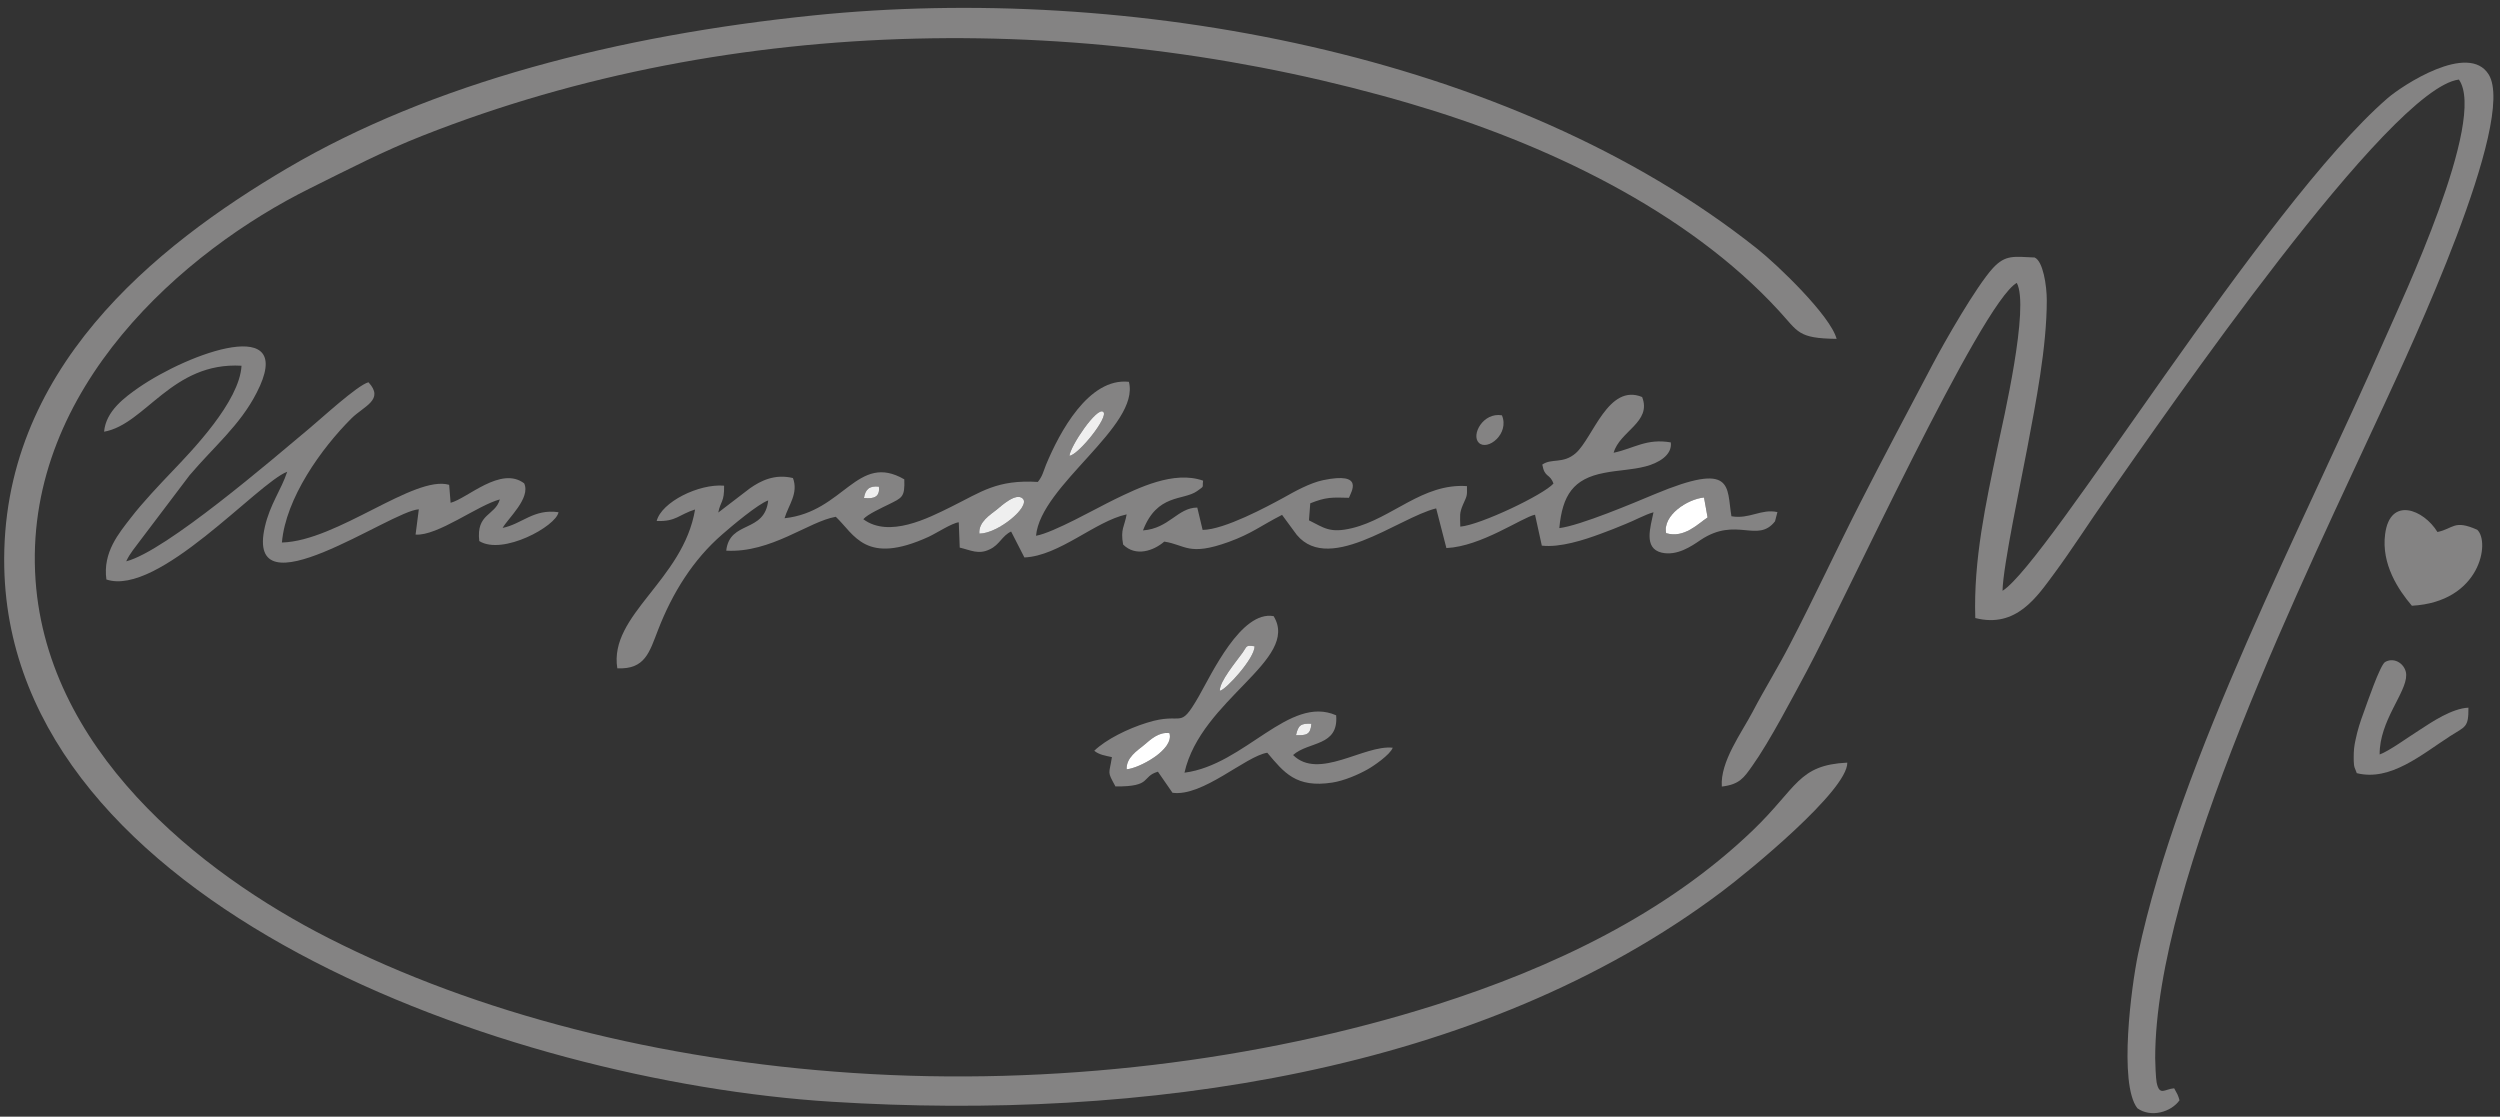 <?xml version="1.0" encoding="utf-8"?>
<!-- Generator: Adobe Illustrator 14.0.0, SVG Export Plug-In . SVG Version: 6.00 Build 43363)  -->
<!DOCTYPE svg PUBLIC "-//W3C//DTD SVG 1.1//EN" "http://www.w3.org/Graphics/SVG/1.1/DTD/svg11.dtd">
<svg version="1.1" id="Capa_1" xmlns="http://www.w3.org/2000/svg" xmlns:xlink="http://www.w3.org/1999/xlink" x="0px" y="0px"
	 width="298.5px" height="133.33px" viewBox="0 -66.33 298.5 133.33" enable-background="new 0 -66.33 298.5 133.33"
	 xml:space="preserve">
<rect x="0" y="-66.33" width="298.5" height="133.33" fill="#333333" stroke="none"/>
<g id="Capa_x0020_1">
	<g id="_1990179871536">
		<path fill="#848383" d="M220.567,24.727c-5.883,0.292-5.943,2.941-11.261,8.068c-10.355,9.944-23.878,16.41-37.944,20.878
			c-21.015,6.654-45.665,9.712-69.561,8.105c-22.987-1.529-44.793-7.062-62.574-16.1C23.922,37.903,5.097,23.044,4.189,1.952
			c-0.95-21.941,17.645-38.292,32.913-45.838c4.41-2.187,8.687-4.41,13.371-6.25c37.285-14.723,80.317-14.898,118.008-3.792
			c15.904,4.662,32.896,12.692,43.923,24.707c2.322,2.518,2.225,3.292,6.888,3.35c-0.735-2.77-7.078-8.861-9.502-10.775
			C180.338-60.063,134.54-68.323,97.138-64.492c-23.258,2.379-45.545,8.068-62.863,18.265C18.487-36.921,0.007-22.119,0.51,1.45
			c0.872,40.188,59.884,61.356,98.835,63.771c36.9,2.307,77.317-3.346,106.245-25.094C208.823,37.708,220.644,28.015,220.567,24.727
			z"/>
		<path fill="#848383" d="M235.85,7.464c4.916,1.26,7.395-2.59,9.424-5.318c2.053-2.769,4.355-6.366,6.269-9.076
			c7.161-10.197,33.75-48.873,42.049-49.9c3.386,4.779-6.853,26.43-8.805,30.88c-9.519,21.787-24.596,50.284-29.508,73.562
			c-0.775,3.736-2.344,15.46-0.078,18.383c1.608,1.162,4.028,0.463,5.032-0.948c-0.174-0.639-0.252-0.736-0.638-1.434
			c-1.124,0.08-1.741,0.968-2.09-0.676c-0.1-0.485-0.176-2.363-0.176-2.924c0-21.4,17.994-57.718,27.418-78.188
			c2.924-6.327,15.788-33.782,12.403-39.259c-2.398-3.89-10.313,1.296-12.092,2.844c-14.727,12.77-40.52,55.397-45.956,58.802
			c0.038-2.882,2.282-13.426,2.961-17.082c1.005-5.36,2.322-11.976,2.322-17.608c0-1.781-0.451-4.683-1.454-5.108
			c-2.458-0.098-3.459-0.368-4.971,1.259c-1.972,2.147-5.786,8.802-7.256,11.606c-2.808,5.34-5.788,10.914-8.63,16.504
			c-2.731,5.359-5.476,11.282-8.343,16.793c-1.411,2.747-2.978,5.244-4.47,8.088c-1.332,2.536-3.889,5.958-3.677,8.921
			c2.109-0.249,2.629-1.044,3.617-2.439c2.053-2.863,4.897-8.318,6.524-11.339c4.565-8.515,20.819-43.96,25.077-46.362
			c1.545,2.867-1.59,16.313-2.345,19.854C237.129-6.292,235.619,0.5,235.85,7.464z"/>
		<path fill="#848383" d="M198.936-2.672c-0.429-2.13,2.534-4.063,4.525-4.256l0.427,2.379
			C202.784-3.833,201.102-2.016,198.936-2.672z M116.934-2.614c-0.117-1.393,1.297-2.244,2.069-2.864
			c0.505-0.407,2.32-2.11,3.118-1.317C123.064-5.845,119.158-2.614,116.934-2.614z M103.158-6.873
			c0.154-0.988,0.618-1.49,1.779-1.354C105.091-7.063,104.415-6.717,103.158-6.873z M127.693-11.903
			c0.075-1.123,3.309-5.94,4.043-5.244C132.396-16.525,128.794-12.057,127.693-11.903z M123.919-8.788
			c-4.877-0.292-6.733,1.179-10.295,2.942c-2.806,1.395-7.469,3.79-10.546,1.509c0.484-0.58,2.283-1.392,3.019-1.761
			c1.625-0.813,1.954-0.851,1.876-2.998c-5.61-3.251-7.195,3.889-14.298,4.644c0.465-1.57,1.684-2.96,1.005-4.8
			c-2.188-0.523-3.851,0.329-5.127,1.218l-3.792,2.903c0.271-1.392,0.732-1.219,0.697-3.209c-3.02-0.253-7.47,1.953-8.05,4.216
			c2.321,0.096,2.652-0.773,4.585-1.374C81.581,2.96,72.681,7.083,73.707,13.468c3.33,0.152,3.832-1.94,4.859-4.568
			c1.721-4.451,4.197-8.416,7.682-11.433c1.082-0.95,4.276-3.639,5.476-4.046c-0.425,3.947-4.605,2.342-5.011,5.999
			c5.36,0.291,9.83-3.483,13.081-4.046c2.244,2.129,3.541,5.845,11.105,2.382c0.911-0.425,2.786-1.646,3.578-1.724l0.114,3.022
			c1.317,0.307,2.245,0.868,3.582,0.209c1.179-0.541,1.47-1.624,2.555-2.128l1.586,3.098c4.198-0.195,8.456-4.336,12.209-5.146
			c-0.269,1.511-0.754,1.722-0.424,3.599c1.509,1.51,3.656,0.737,4.915-0.347c2.553,0.387,2.885,1.779,7.7,0.038
			c2.766-1.008,3.792-1.916,6.364-3.23l1.393,1.895c3.736,5.651,12.501-1.588,17.008-2.67l1.22,4.737
			c4.178-0.19,9.018-3.656,10.583-3.983l0.811,3.694c2.168,0.253,5.033-0.674,6.966-1.392c1.024-0.367,2.032-0.772,3.055-1.199
			c0.99-0.385,2.326-1.123,3.314-1.393c-0.351,1.741-1.223,4.295,0.963,4.819c1.84,0.426,3.559-0.754,4.662-1.51
			c4.26-2.844,6.792,0.443,8.883-2.227l0.289-1.103c-1.951-0.425-3.308,0.872-5.493,0.5c-0.602-3.54,0.385-6.614-9.136-2.649
			c-2.492,1.043-8.898,3.755-11.415,4.064c0.37-3.948,1.667-5.901,5.383-6.599c1.661-0.329,3.302-0.347,4.931-0.773
			c1.473-0.385,3.193-1.316,2.999-2.862c-2.919-0.503-4.371,0.713-6.827,1.237c0.711-2.572,4.581-3.656,3.403-6.656
			c-4.041-1.663-5.844,4.838-7.915,6.694c-1.525,1.335-2.883,0.581-4.007,1.373c0.292,1.626,0.892,1.025,1.336,2.265
			c-1.176,1.334-8.705,4.935-11.125,5.146c-0.018-1.355-0.134-1.566,0.331-2.651c0.444-1.026,0.503-0.927,0.463-2.188
			c-5.299-0.366-8.923,3.852-13.699,5.013c-2.705,0.658-3.386-0.058-5.165-0.928l0.155-2.032c1.891-0.754,2.571-0.715,4.621-0.658
			c0.253-0.698,1.897-3.134-3.075-2.109c-1.569,0.329-3.387,1.334-4.722,2.09c-1.955,1.066-7.08,3.831-9.676,3.853l-0.638-2.669
			c-2.36,0.018-3.349,2.496-6.481,2.729c1.685-4.413,4.819-3.541,6.442-4.684c0.966-0.696,0.601-0.35,0.735-1.256
			c-3.501-1.239-7.777,0.891-10.546,2.226c-2.187,1.063-7.315,3.985-9.403,4.354c0.54-6.036,12.461-13.099,11.088-18.383
			c-4.819-0.523-8.301,6.075-9.887,9.888C124.558-9.986,124.479-9.484,123.919-8.788z"/>
		<path fill="#848383" d="M12.429-14.784c4.935-0.872,8.108-8.358,16.409-7.877c-0.232,4.279-5.941,10.16-8.225,12.56
			c-1.606,1.681-3.616,3.809-4.971,5.571c-1.432,1.858-3.386,4.121-2.939,7.392c6.171,2.07,18.072-11.531,21.592-12.868
			c-0.733,2.207-2.05,3.868-2.67,6.578C29.186,7.232,46.7-5.362,50.007-5.518L49.62-2.5c2.613,0.193,7.448-3.522,10.061-4.2
			c-0.56,1.975-2.844,1.646-2.455,4.973c2.787,1.742,9.189-1.781,9.461-3.445c-2.98-0.425-4.333,1.393-6.674,1.877
			c0.618-1.123,3.385-3.562,2.573-5.322c-2.787-2.107-6.772,1.8-8.783,2.322l-0.174-2.148c-4.179-1.2-13.37,6.714-19.968,6.89
			c0.447-5.263,4.684-11.222,8.322-14.84c1.47-1.452,3.945-2.206,2.011-4.294c-1.295,0.329-5.708,4.393-7.061,5.515
			C32.578-11.534,19.789-0.505,15.068,0.693c0.462-1.007,1.083-1.663,1.74-2.575l5.825-7.698c2.92-3.445,6.018-5.96,8.008-9.85
			c4.897-9.481-8.048-4.799-14.142-0.581C14.908-18.889,12.642-17.264,12.429-14.784z"/>
		<path fill="#848383" d="M134.521,25.518c-0.059-1.372,1.238-2.206,2.05-2.864c0.872-0.736,1.781-1.607,3.059-1.453
			C140.25,23.217,135.855,25.459,134.521,25.518z M154.741,21.455c0.271-1.181,0.54-1.43,1.837-1.372
			C156.485,21.416,155.963,21.476,154.741,21.455z M145.648,16.152c-0.062-1.101,1.952-3.483,2.726-4.566
			c0.562-0.811,0.35-0.888,1.412-0.753C149.884,12.19,146.344,16.078,145.648,16.152z M130.653,23.313
			c0.598,0.485,1.315,0.581,2.109,0.756c-0.33,2.146-0.6,1.625,0.424,3.502c4.45,0.039,3.036-1.161,5.069-1.761l1.741,2.517
			c3.617,0.503,8.727-4.373,11.318-4.78c1.995,2.361,3.426,4.236,7.761,3.563c1.41-0.216,3.117-0.953,4.237-1.589
			c0.637-0.349,2.69-1.742,2.978-2.573c-3.424-0.367-8.844,3.91-11.898,0.873c1.875-1.664,5.453-0.99,5.146-4.742
			c-5.611-2.474-10.894,5.922-18.111,6.851c1.954-8.768,13.836-13.468,10.644-18.692c-3.89-0.696-7.392,6.888-8.958,9.617
			c-2.4,4.161-1.725,1.702-6.192,3.117C134.639,20.679,132.063,21.957,130.653,23.313z"/>
		<path fill="#848383" d="M287.979,5.996c8.225-0.448,9.364-7.662,7.798-9.074c-2.787-1.239-2.808-0.137-4.745,0.269
			c-1.641-2.689-5.646-4.294-6.245,0.234C284.303,1.043,286.393,4.137,287.979,5.996z"/>
		<path fill="#848383" d="M281.4,25.985c4.006,1.005,7.722-2.207,11.164-4.434c1.819-1.161,2.188-1.005,2.166-3.386
			c-1.974,0.098-4.332,1.687-5.726,2.595c-1.473,0.927-3.713,2.575-4.873,2.996c-0.043-4.021,3.208-7.368,3.171-9.499
			c-0.02-1.219-1.355-2.205-2.517-1.546c-0.596,0.327-2.205,5.049-2.556,6.017c-0.421,1.124-0.732,2.09-0.983,3.308
			c-0.156,0.719-0.213,1.202-0.213,2.051c0,0.292,0,0.658,0.039,0.949c0.02,0.078,0.042,0.134,0.042,0.212L281.4,25.985z"/>
		<path fill="#FFFFFF" d="M198.936-2.672c2.166,0.658,3.849-1.161,4.95-1.877l-0.427-2.379
			C201.47-6.735,198.511-4.802,198.936-2.672z"/>
		<path fill="#EFEFEF" d="M116.934-2.614c2.225,0,6.131-3.231,5.188-4.179c-0.796-0.793-2.613,0.91-3.118,1.317
			C118.23-4.858,116.818-4.008,116.934-2.614z"/>
		<path fill="#FFFFFF" d="M134.521,25.518c1.334-0.059,5.729-2.301,5.108-4.315c-1.277-0.154-2.188,0.715-3.059,1.451
			C135.76,23.313,134.463,24.146,134.521,25.518z"/>
		<path fill="#848383" d="M179.331-16.741c-2.26-0.384-3.695,2.342-2.766,3.272C177.594-12.444,180.262-14.515,179.331-16.741z"/>
		<path fill="#EFEFEF" d="M127.693-11.903c1.103-0.153,4.702-4.624,4.043-5.244C131.001-17.844,127.769-13.024,127.693-11.903z"/>
		<path fill="#EFEFEF" d="M145.648,16.152c0.695-0.074,4.235-3.962,4.14-5.32c-1.064-0.135-0.851-0.057-1.412,0.753
			C147.601,12.669,145.587,15.052,145.648,16.152z"/>
		<path fill="#EFEFEF" d="M103.158-6.873c1.257,0.156,1.933-0.19,1.779-1.354C103.774-8.361,103.313-7.858,103.158-6.873z"/>
		<path fill="#EFEFEF" d="M154.741,21.455c1.218,0.021,1.744-0.039,1.837-1.372C155.285,20.025,155.013,20.274,154.741,21.455z"/>
	</g>
</g>
</svg>
